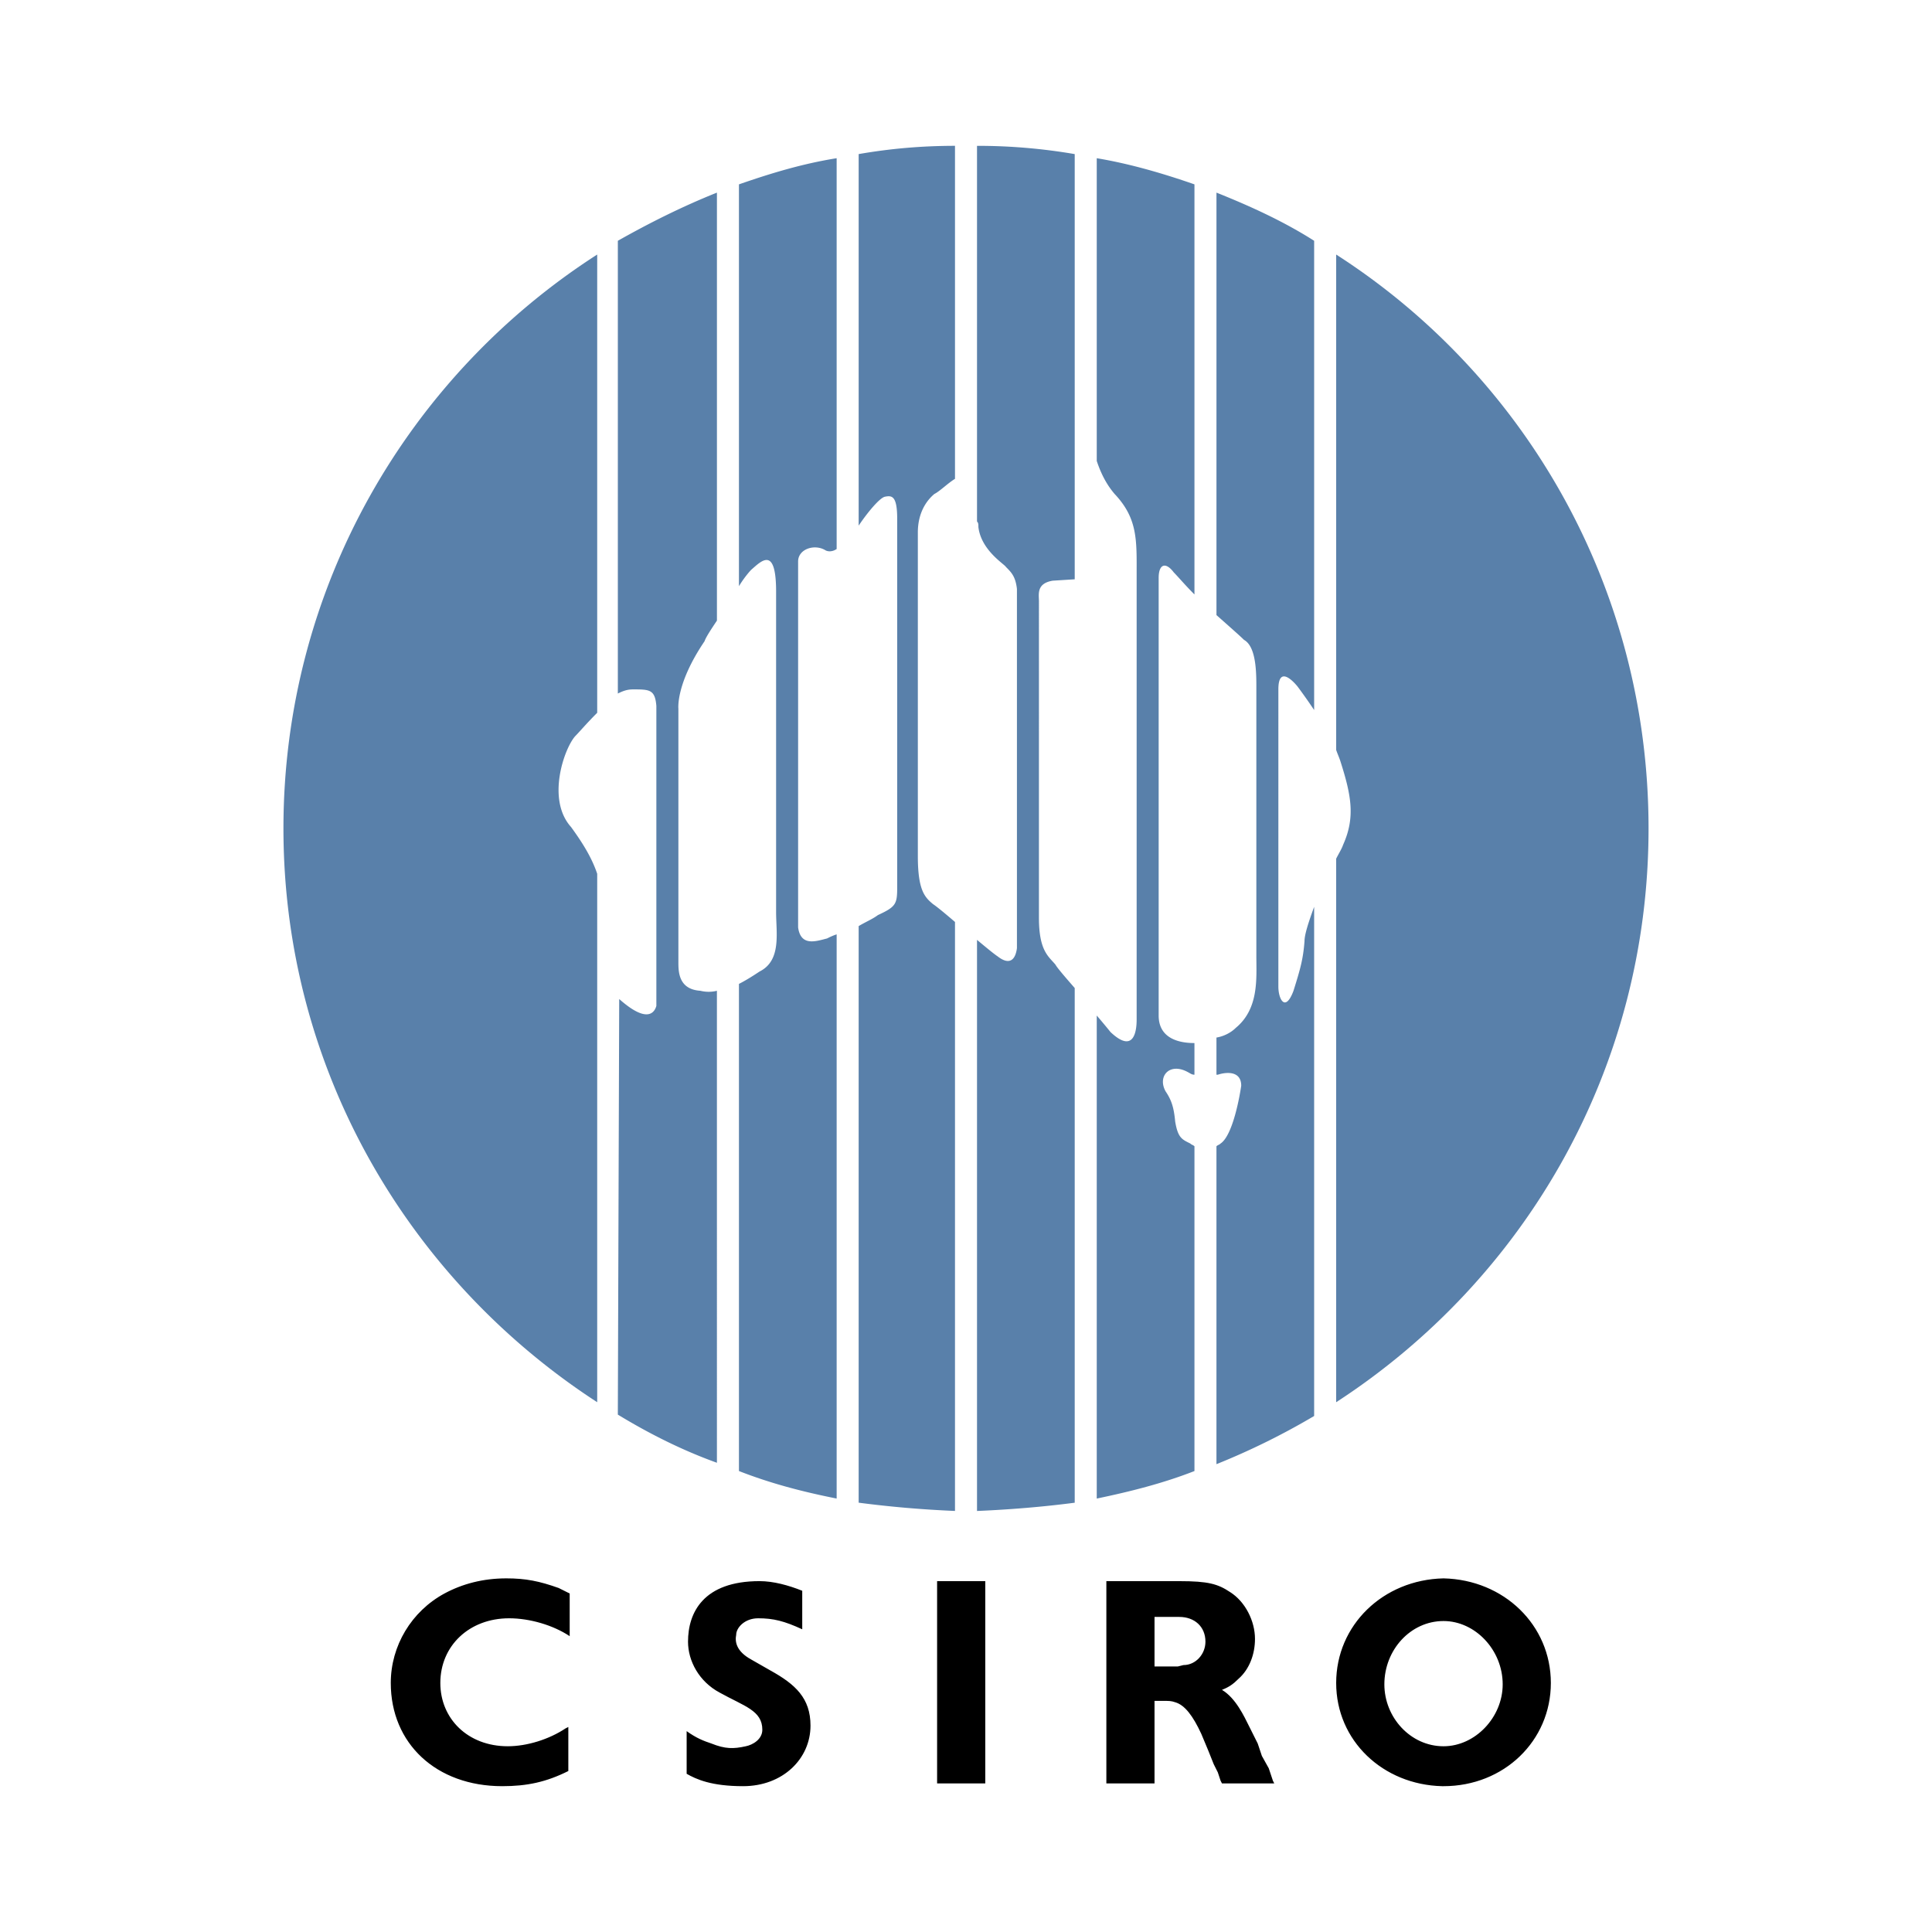 <svg xmlns="http://www.w3.org/2000/svg" width="2500" height="2500" viewBox="0 0 192.756 192.756"><g fill-rule="evenodd" clip-rule="evenodd"><path fill="#fff" d="M0 0h192.756v192.756H0V0z"/><path d="M56.7 176.697c-2.197 1.098-4.119 1.51-6.59 1.51-6.59 0-11.122-4.256-11.122-10.297 0-3.707 2.06-7.141 5.354-8.926 1.785-.961 3.845-1.51 6.179-1.51 1.922 0 3.295.275 5.218.961l1.099.549v4.256c-1.648-1.098-3.982-1.783-6.042-1.783-3.981 0-6.864 2.746-6.864 6.453 0 3.568 2.746 6.314 6.728 6.314 1.922 0 4.119-.688 5.767-1.783l.275-.139v4.395H56.7zM68.507 176.971v-4.256c.961.688 1.647.961 2.471 1.236 1.373.549 2.197.549 3.433.273.687-.137 1.647-.688 1.647-1.646 0-1.922-1.785-2.334-4.256-3.707-2.059-1.1-3.158-3.158-3.158-5.08 0-2.883 1.51-6.041 7.139-6.041 1.374 0 2.884.412 4.257.961v3.844c-1.785-.824-2.884-1.098-4.394-1.098-1.373 0-2.196.961-2.196 1.646-.138.688 0 1.648 1.51 2.473l1.922 1.098c2.471 1.373 3.982 2.746 3.982 5.492 0 3.295-2.747 6.041-6.728 6.041-3.158 0-4.668-.687-5.629-1.236zM93.495 157.75h4.806v20.182h-4.806V157.75zM126.996 177.658l-.412-1.236-.688-1.236-.412-1.234-.824-1.648c-.547-1.098-1.371-2.883-2.744-3.707.686-.273 1.098-.549 1.646-1.098 1.098-.961 1.648-2.471 1.648-3.982 0-1.785-.961-3.707-2.473-4.668-1.234-.824-2.195-1.098-5.078-1.098h-7.277v20.182h4.805v-8.238h.688c.822 0 .961 0 1.373.139.961.273 1.783 1.373 2.607 3.158l.688 1.646.549 1.373.412.824.273.824.139.273h5.217l-.137-.274zm-8.926-11.533l-.549.137h-2.334v-4.941h2.473c1.51 0 2.607.961 2.607 2.471.001 1.235-.96 2.333-2.197 2.333zM154.729 167.91c0-5.768-4.668-10.299-10.709-10.436-6.041.137-10.709 4.668-10.709 10.436 0 5.766 4.668 10.158 10.572 10.297h.137c6.041 0 10.709-4.531 10.709-10.297zm-10.709 6.315c-3.295 0-5.902-2.883-5.902-6.178 0-3.432 2.607-6.316 5.902-6.316 3.158 0 5.904 2.885 5.904 6.316 0 3.295-2.746 6.178-5.904 6.178z"/><path d="M133.311 25.396v49.427c.137.412.275.686.412 1.098 1.1 3.433 1.51 5.629.275 8.375-.139.412-.412.824-.688 1.373V139.9c18.811-12.219 31.166-33.225 31.166-57.251s-12.355-45.171-31.165-57.253zM69.88 98.85c-2.197-.139-2.197-1.922-2.197-2.883V70.704s-.274-2.471 2.61-6.728c.136-.412.686-1.235 1.235-2.06V19.218c-3.433 1.372-6.728 3.02-9.886 4.805v45.171c.55-.275.961-.412 1.51-.412 1.648 0 2.197 0 2.333 1.647v29.93c-.274.961-1.235 1.51-3.707-.686l-.137 41.463c3.158 1.922 6.453 3.57 9.886 4.805V98.85a3.375 3.375 0 0 1-1.647 0zM105.303 96.24c-.688-.823-1.648-1.372-1.648-4.667V59.995c0-.687-.273-1.785 1.373-2.06l2.197-.138V15.374a57.212 57.212 0 0 0-9.748-.824v37.482c.137.137.137.274.137.549.275 2.333 2.609 3.707 2.746 3.982.549.548.961.96 1.1 2.197v35.834c-.139 1.099-.688 1.785-1.924.824-.41-.274-1.234-.961-2.059-1.647v56.979c3.295-.139 6.59-.412 9.748-.824v-51.35c-.961-1.099-1.786-2.06-1.922-2.336zM56.974 82.511c-2.472-2.746-.687-7.826.412-9.062.411-.412 1.098-1.235 2.197-2.334v-45.72c-18.81 12.082-31.304 33.226-31.304 57.253s12.495 45.033 31.304 57.251v-52.72c-.549-1.647-1.511-3.158-2.609-4.668zM82.511 93.632c-1.099.274-2.609.823-2.883-1.099v-3.707-32.813c0-1.236 1.648-1.786 2.746-1.1.275.138.687.138 1.099-.137V15.785c-3.432.55-6.59 1.511-9.748 2.609v40.09c.412-.687.961-1.374 1.235-1.647.961-.824 2.472-2.472 2.472 2.196v31.99c0 2.059.549 4.805-1.648 5.904-.823.549-1.51.961-2.059 1.236v48.602c3.158 1.236 6.316 2.061 9.748 2.746v-56.29c-.413.136-.687.274-.962.411zM93.083 90.2c-.824-.687-1.51-1.373-1.51-4.806V53.13c0-1.923.824-3.158 1.648-3.845.548-.274 1.373-1.099 2.059-1.51V14.549c-3.295 0-6.453.275-9.611.824v37.07c.824-1.236 2.06-2.746 2.608-2.883.687-.137 1.236-.137 1.236 2.197v36.795c0 1.648-.137 1.922-1.922 2.745-.55.412-1.236.687-1.922 1.099v57.527c3.158.412 6.315.686 9.611.824V91.984c-.961-.823-1.785-1.51-2.197-1.784zM129.467 68.507s.824 1.099 1.646 2.334V24.023c-3.02-1.922-6.314-3.433-9.746-4.805v42.149c1.234 1.098 2.334 2.059 2.746 2.471 1.234.686 1.234 3.295 1.234 4.805v26.773c0 2.196.273 5.218-2.059 7.14-.412.412-1.1.824-1.922.961v3.707h.137c.824-.275 2.334-.412 2.334 1.098-.137.963-.824 4.943-2.061 5.768-.137.137-.273.137-.41.273v31.717a71.263 71.263 0 0 0 9.746-4.807V90.474c-.549 1.51-.961 2.747-.961 3.433-.137 1.785-.41 2.746-1.098 4.943-.824 2.197-1.51.824-1.51-.412V68.782c.002-2.747 1.924-.275 1.924-.275zM118.758 114.09c-.824-.412-1.236-.549-1.51-2.197-.139-1.51-.412-2.197-.963-3.02-.822-1.512.412-2.885 2.197-1.924.275.139.412.275.688.275v-3.158c-1.922 0-3.57-.686-3.57-2.746V57.66c0-1.373.686-1.646 1.51-.549.412.412 1.1 1.236 2.061 2.197V18.394c-3.158-1.099-6.453-2.06-9.748-2.609v30.206c.412 1.235.961 2.334 1.785 3.295 2.334 2.472 2.195 4.668 2.195 8.101v44.346c0 .824-.137 3.57-2.607 1.236 0 0-.549-.688-1.373-1.648v48.191c3.295-.686 6.59-1.51 9.748-2.746v-32.402c-.14-.137-.276-.137-.413-.274z" fill="#5980aa"/></g></svg>